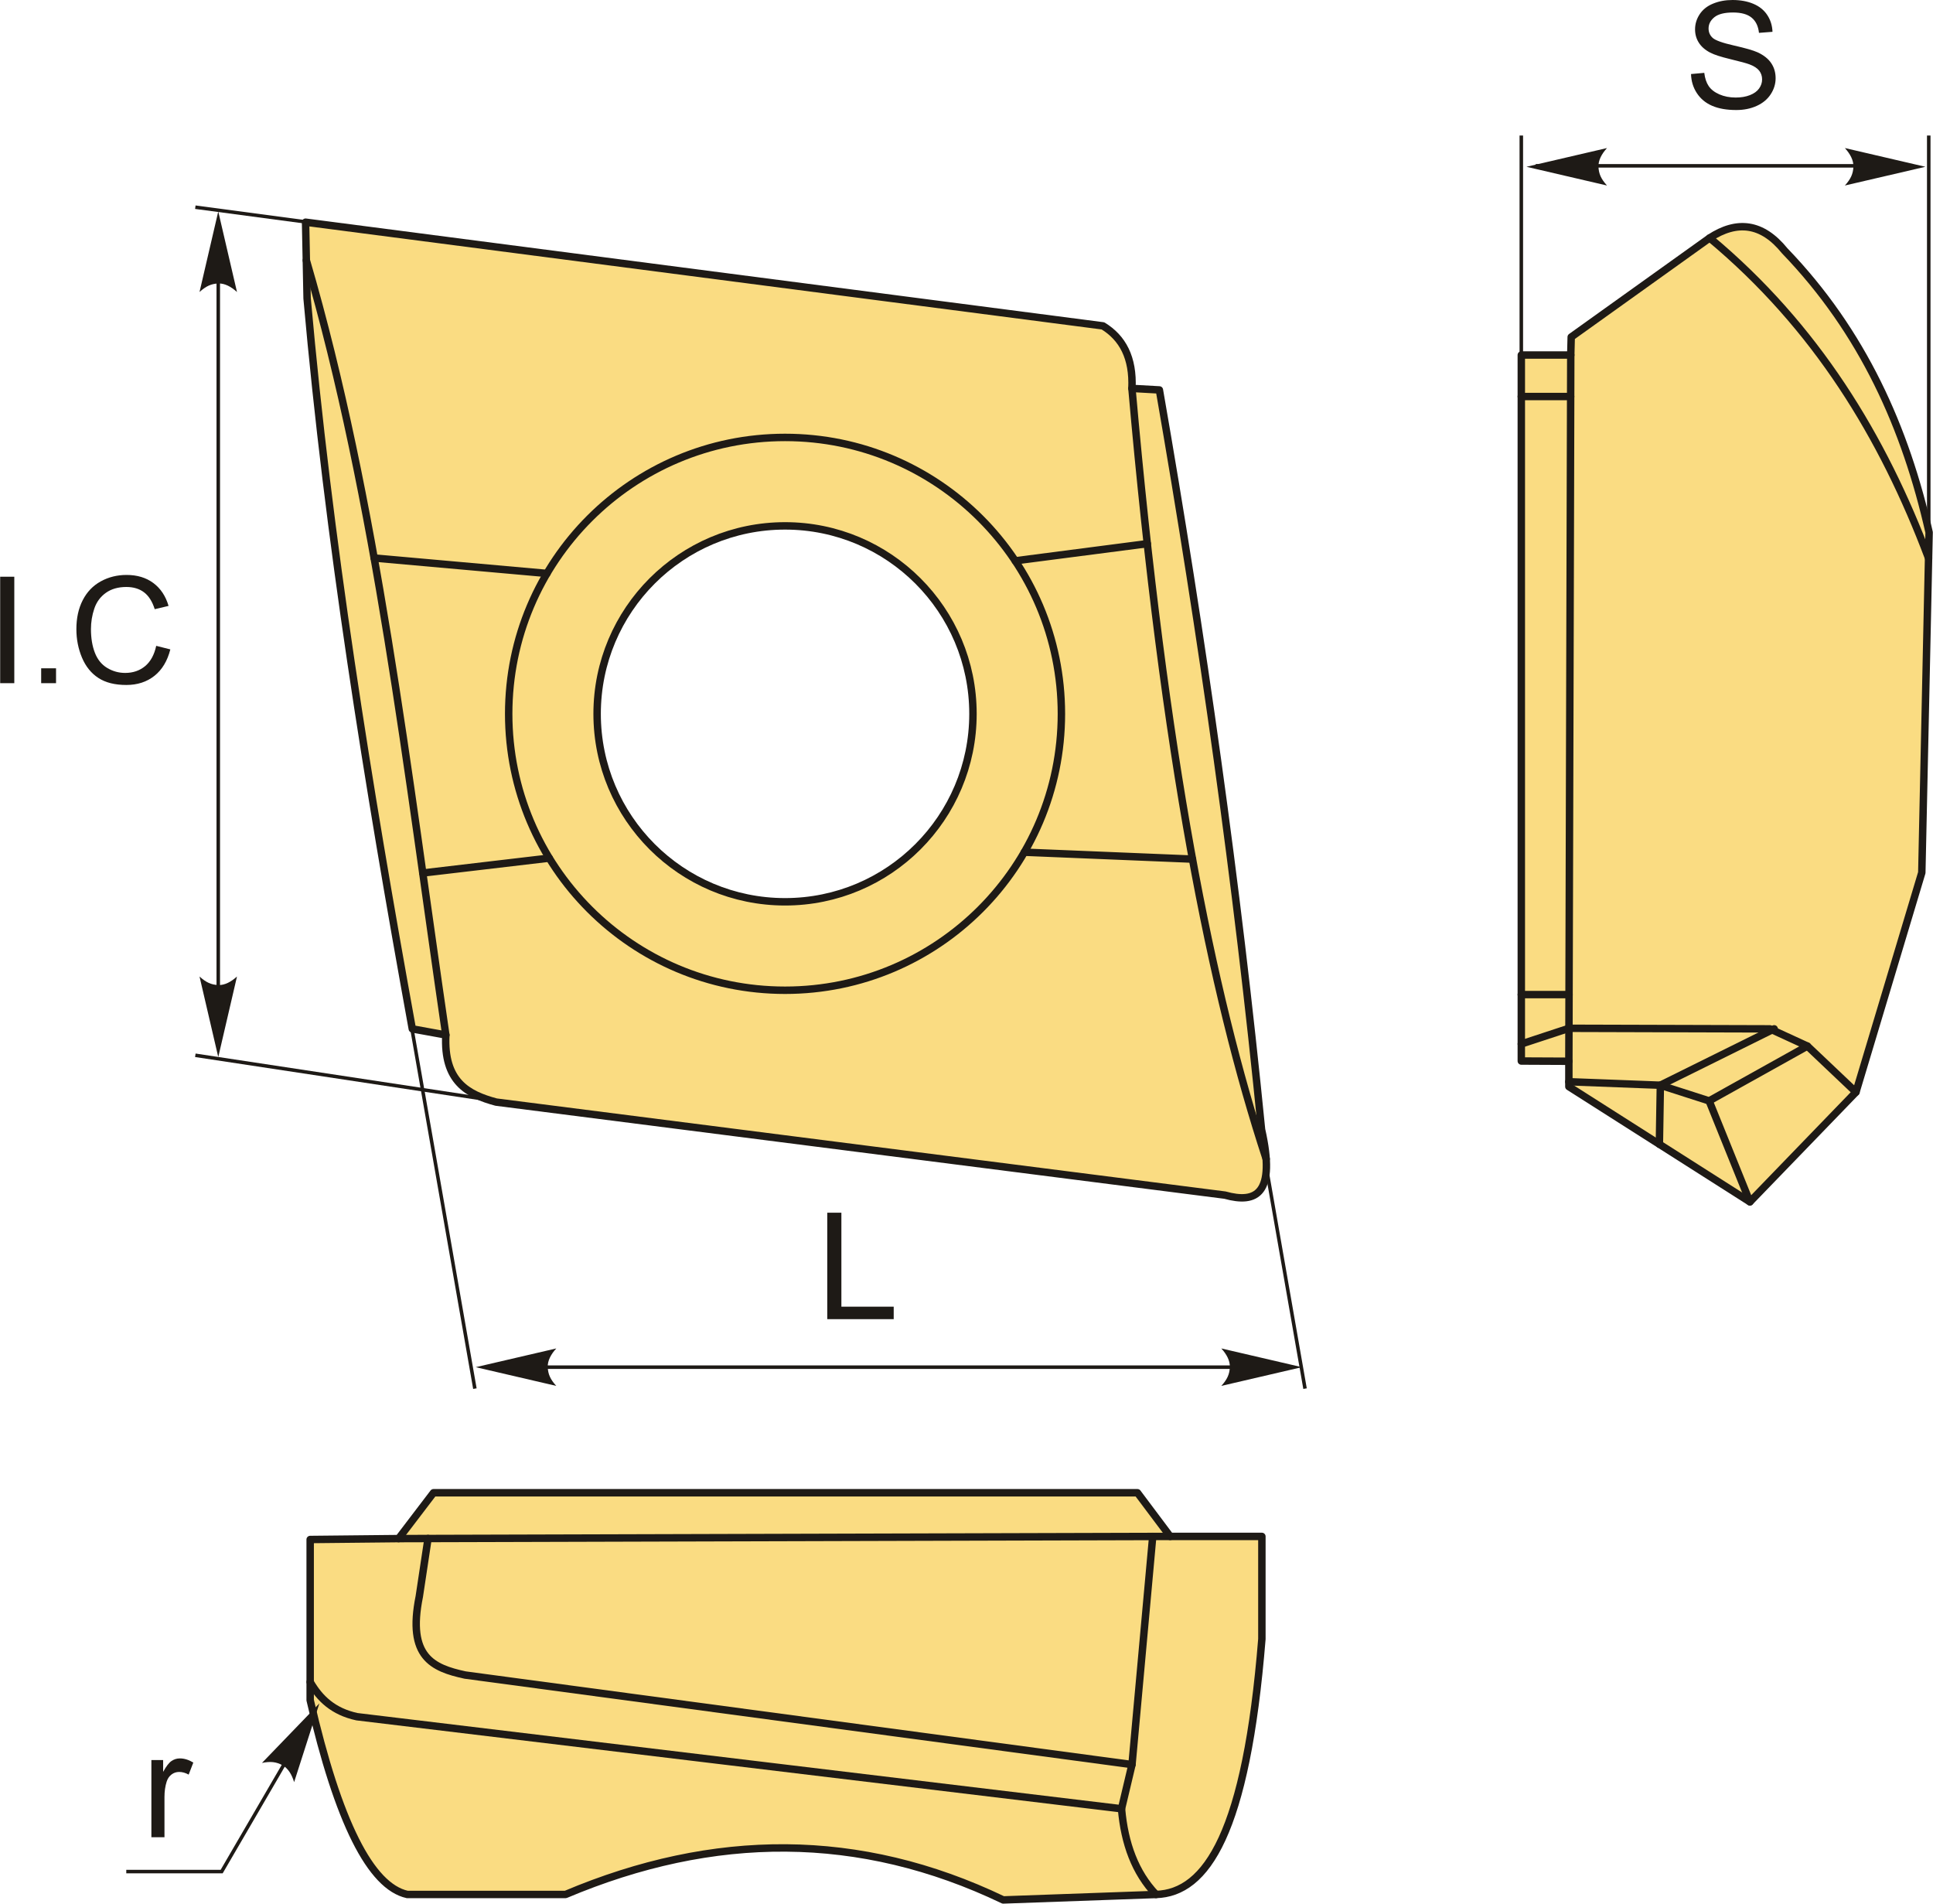 <?xml version="1.0" encoding="UTF-8"?>
<!DOCTYPE svg PUBLIC "-//W3C//DTD SVG 1.1//EN" "http://www.w3.org/Graphics/SVG/1.1/DTD/svg11.dtd">
<!-- Creator: CorelDRAW 2018 (64-Bit) -->
<svg xmlns="http://www.w3.org/2000/svg" xml:space="preserve" width="1300px" height="1280px" version="1.1" style="shape-rendering:geometricPrecision; text-rendering:geometricPrecision; image-rendering:optimizeQuality; fill-rule:evenodd; clip-rule:evenodd"
viewBox="0 0 1302.5 1282.69"
 xmlns:xlink="http://www.w3.org/1999/xlink">
 <defs>
  <style type="text/css">
   <![CDATA[
    .str1 {stroke:#1E1A16;stroke-width:2.37;stroke-miterlimit:22.926}
    .str0 {stroke:#1E1A16;stroke-width:5.01;stroke-linecap:round;stroke-linejoin:round;stroke-miterlimit:22.926}
    .fil1 {fill:none}
    .fil0 {fill:#FADC82}
    .fil3 {fill:#1E1A16;fill-rule:nonzero}
    .fil2 {fill:#1E1A16;fill-rule:nonzero}
   ]]>
  </style>
 </defs>
 <g id="Layer_x0020_1">
  <g id="_1593413570768">
   <g>
    <path class="fil0 str0" d="M206.85 201.09c-0.34,-17.13 -0.68,-34.25 -1.03,-51.38 179.14,23.29 358.27,46.58 537.4,69.87 13.22,8.08 20.48,21.46 19.52,42.13 6.17,0.34 12.34,0.69 18.5,1.03 28.94,166.12 52.4,332.23 68.85,498.35 9.78,43.25 -3.4,50.12 -24.67,44.19 -163.71,-20.9 -327.44,-41.79 -491.15,-62.68 -19.21,-5.15 -35.52,-13.93 -33.91,-45.22 -7.54,-1.37 -15.07,-2.74 -22.61,-4.11 -30.11,-165.68 -56.58,-330.45 -70.9,-492.18zm322.11 153.25c69.95,0 126.65,56.7 126.65,126.65 0,69.95 -56.7,126.65 -126.65,126.65 -69.95,0 -126.65,-56.7 -126.65,-126.65 0,-69.95 56.7,-126.65 126.65,-126.65z"/>
    <circle class="fil1 str0" cx="528.96" cy="480.99" r="186.25"/>
    <path class="fil1 str0" d="M300.36 697.38c-26.09,-177.93 -46.67,-360 -94.02,-521.98"/>
    <path class="fil1 str0" d="M762.74 261.71c21.9,248.78 53.68,406.97 90.47,519.14"/>
    <line class="fil1 str0" x1="252.04" y1="375.99" x2="368.49" y2= "386.38" />
    <line class="fil1 str0" x1="284.81" y1="588.24" x2="370.05" y2= "578.21" />
    <line class="fil1 str0" x1="773.1" y1="366.33" x2="684.09" y2= "377.88" />
    <line class="fil1 str0" x1="803.55" y1="578.88" x2="690.24" y2= "574.22" />
   </g>
   <g>
    <path class="fil0 str0" d="M208.92 1037.33l59.58 -0.61 23.54 -30.89 474.43 0 22.06 29.42 61.79 0 0 69.14c-10.49,130.48 -37.31,171.14 -71.35,172.12l-102.98 3.68c-96.83,-46.39 -195.21,-45.8 -294.95,-3.68l-106.66 0c-24.75,-5.48 -46.59,-48.95 -65.46,-130.93l0 -108.25z"/>
    <line class="fil1 str0" x1="268.5" y1="1036.72" x2="788.53" y2= "1035.25" />
    <path class="fil1 str0" d="M288.36 1036.66l-5.89 39.04c-8.25,40.79 9.01,48.22 30.9,52.96l449.42 60.32 13.97 -153.7"/>
    <path class="fil1 str0" d="M208.92 1133.33c6.39,11.1 15.56,19.96 31.52,23.4l515.28 62.03 7.07 -29.78"/>
    <path class="fil1 str0" d="M755.72 1218.76c2.02,23.49 9.28,43.1 23.25,57.75"/>
   </g>
   <g>
    <path class="fil0 str0" d="M1057.21 715.08l-32.05 -0.15 0 -475.72 33.33 0 0.3 -12.12 93.32 -66.76c18.32,-11.98 35.28,-10.21 50.53,8.63 52.8,54.78 81.53,119.6 97.36,189.79l-4.93 229.24 -44.37 147.89 -71.48 73.95 -122.01 -77.65 0 -17.1z"/>
    <line class="fil1 str0" x1="1057.21" y1="715.08" x2="1058.49" y2= "239.21" />
    <line class="fil1 str0" x1="1058.41" y1="267.19" x2="1025.16" y2= "267.19" />
    <line class="fil1 str0" x1="1057.33" y1="670.17" x2="1025.16" y2= "670.17" />
    <polyline class="fil1 str0" points="1025.16,703.44 1057.27,692.87 1192.73,693.26 1217.98,704.86 1250.7,735.88 "/>
    <polyline class="fil1 str0" points="1057.21,728.88 1118.87,731.23 1195.58,693.24 "/>
    <polyline class="fil1 str0" points="1118.87,731.23 1151.74,741.79 1217.98,704.86 "/>
    <line class="fil1 str0" x1="1151.74" y1="741.79" x2="1179.22" y2= "809.83" />
    <line class="fil1 str0" x1="1118.87" y1="731.23" x2="1118.21" y2= "771.01" />
    <path class="fil1 str0" d="M1152.11 160.33c71.72,59.77 116.72,133.93 147.52,215.74"/>
   </g>
   <line class="fil1 str1" x1="1025.16" y1="244.51" x2="1025.16" y2= "91.32" />
   <line class="fil1 str1" x1="1299.75" y1="370.12" x2="1299.75" y2= "91.32" />
   <line class="fil1 str1" x1="1034.86" y1="111.74" x2="1289.15" y2= "111.74" />
   <path id="стрелка.cdr" class="fil2" d="M146.98 142.47l12.62 54.29c-3.9,-3.55 -8.23,-5.93 -12.61,-5.75 -4.66,0.2 -8.18,1.68 -12.64,5.75l12.63 -54.29z"/>
   <path id="стрелка.cdr_0" class="fil2" d="M1028.63 112.38l54.28 -12.63c-3.55,3.91 -5.92,8.23 -5.75,12.61 0.2,4.67 1.69,8.18 5.75,12.64l-54.28 -12.62z"/>
   <path id="стрелка.cdr_1" class="fil2" d="M1297.5 112.38l-54.28 -12.63c3.55,3.91 5.92,8.23 5.75,12.61 -0.2,4.67 -1.69,8.18 -5.75,12.64l54.28 -12.62z"/>
   <path class="fil3" d="M1139.55 49.89l8.92 -0.8c0.42,3.61 1.4,6.56 2.95,8.88 1.56,2.31 3.96,4.18 7.22,5.62 3.25,1.41 6.93,2.13 11,2.13 3.62,0 6.81,-0.53 9.59,-1.62 2.77,-1.08 4.82,-2.57 6.17,-4.45 1.36,-1.89 2.04,-3.95 2.04,-6.15 0,-2.24 -0.65,-4.19 -1.95,-5.88 -1.31,-1.67 -3.46,-3.07 -6.47,-4.22 -1.92,-0.74 -6.17,-1.91 -12.77,-3.49 -6.59,-1.59 -11.2,-3.07 -13.84,-4.48 -3.43,-1.8 -5.96,-4.04 -7.63,-6.69 -1.69,-2.66 -2.52,-5.65 -2.52,-8.94 0,-3.64 1.03,-7.03 3.08,-10.16 2.06,-3.16 5.05,-5.55 9.01,-7.18 3.94,-1.64 8.33,-2.46 13.15,-2.46 5.31,0 10,0.85 14.06,2.57 4.06,1.71 7.18,4.23 9.37,7.57 2.19,3.32 3.36,7.09 3.52,11.3l-9.11 0.7c-0.49,-4.52 -2.14,-7.95 -4.96,-10.25 -2.82,-2.32 -7,-3.47 -12.51,-3.47 -5.74,0 -9.93,1.05 -12.56,3.15 -2.62,2.11 -3.94,4.64 -3.94,7.62 0,2.57 0.94,4.69 2.79,6.36 1.84,1.65 6.6,3.37 14.31,5.11 7.72,1.75 13.01,3.27 15.88,4.57 4.16,1.92 7.25,4.34 9.23,7.3 1.99,2.94 2.98,6.33 2.98,10.17 0,3.82 -1.09,7.4 -3.28,10.77 -2.18,3.37 -5.31,5.99 -9.4,7.86 -4.09,1.87 -8.68,2.81 -13.81,2.81 -6.47,0 -11.9,-0.95 -16.28,-2.84 -4.39,-1.89 -7.81,-4.73 -10.3,-8.53 -2.5,-3.79 -3.8,-8.08 -3.94,-12.88z"/>
   <line class="fil1 str1" x1="263.43" y1="157.2" x2="131.53" y2= "139.61" />
   <line class="fil1 str1" x1="368.84" y1="747.01" x2="131.53" y2= "711.06" />
   <line class="fil1 str1" x1="146.98" y1="167.07" x2="146.98" y2= "688.96" />
   <path id="стрелка.cdr_2" class="fil2" d="M146.98 712.27l12.62 -54.29c-3.9,3.55 -8.23,5.92 -12.61,5.75 -4.66,-0.2 -8.18,-1.69 -12.64,-5.75l12.63 54.29z"/>
   <polygon class="fil3" points="0,460.33 0,388.6 9.52,388.6 9.52,460.33 "/>
   <polygon id="1" class="fil3" points="27.63,460.33 27.63,450.31 37.65,450.31 37.65,460.33 "/>
   <path id="2" class="fil3" d="M105.16 435.17l9.52 2.4c-1.99,7.8 -5.56,13.73 -10.72,17.82 -5.16,4.09 -11.47,6.15 -18.94,6.15 -7.71,0 -13.99,-1.57 -18.83,-4.73 -4.84,-3.14 -8.52,-7.7 -11.04,-13.66 -2.52,-5.98 -3.79,-12.37 -3.79,-19.22 0,-7.46 1.42,-13.97 4.28,-19.53 2.85,-5.56 6.91,-9.79 12.17,-12.68 5.26,-2.89 11.05,-4.32 17.36,-4.32 7.18,0 13.21,1.82 18.09,5.47 4.89,3.66 8.3,8.79 10.22,15.4l-9.32 2.2c-1.65,-5.21 -4.07,-9.01 -7.23,-11.38 -3.16,-2.39 -7.13,-3.58 -11.92,-3.58 -5.5,0 -10.1,1.32 -13.79,3.96 -3.69,2.64 -6.3,6.2 -7.79,10.64 -1.5,4.45 -2.25,9.05 -2.25,13.77 0,6.1 0.89,11.42 2.65,15.97 1.77,4.55 4.53,7.94 8.27,10.2 3.74,2.25 7.78,3.37 12.14,3.37 5.31,0 9.78,-1.54 13.46,-4.59 3.67,-3.07 6.16,-7.62 7.46,-13.66z"/>
   <line class="fil1 str1" x1="266.67" y1="631.34" x2="319.93" y2= "935.67" />
   <line class="fil1 str1" x1="852.64" y1="782.64" x2="879.41" y2= "935.67" />
   <path id="стрелка.cdr_3" class="fil2" d="M320.49 921.21l54.29 -12.62c-3.55,3.9 -5.93,8.23 -5.75,12.61 0.2,4.66 1.68,8.17 5.75,12.63l-54.29 -12.62z"/>
   <line class="fil1 str1" x1="345.09" y1="921.21" x2="866.97" y2= "921.21" />
   <path id="стрелка.cdr_4" class="fil2" d="M877.27 921.21l-54.29 -12.62c3.55,3.9 5.93,8.23 5.75,12.61 -0.2,4.66 -1.68,8.17 -5.75,12.63l54.29 -12.62z"/>
   <polygon class="fil3" points="557.41,888.86 557.41,817.13 566.93,817.13 566.93,880.45 602.19,880.45 602.19,888.86 "/>
   <polyline class="fil1 str1" points="211.11,1154.88 149.27,1261.09 84.99,1261.09 "/>
   <path id="стрелка.cdr_5" class="fil2" d="M215.13 1147.76l-17.02 53.07c-1.52,-5.05 -4.02,-9.31 -7.87,-11.41 -4.1,-2.22 -7.88,-2.75 -13.8,-1.55l38.69 -40.11z"/>
   <path class="fil3" d="M101.91 1237.93l0 -52 7.92 0 0 7.97c2.02,-3.69 3.89,-6.13 5.61,-7.3 1.72,-1.18 3.6,-1.77 5.66,-1.77 2.97,0 5.99,0.94 9.07,2.79l-3.14 8.13c-2.14,-1.2 -4.28,-1.8 -6.41,-1.8 -1.93,0 -3.64,0.58 -5.16,1.73 -1.52,1.16 -2.61,2.76 -3.26,4.81 -0.99,3.13 -1.47,6.55 -1.47,10.27l0 27.17 -8.82 0z"/>
  </g>
 </g>
</svg>
